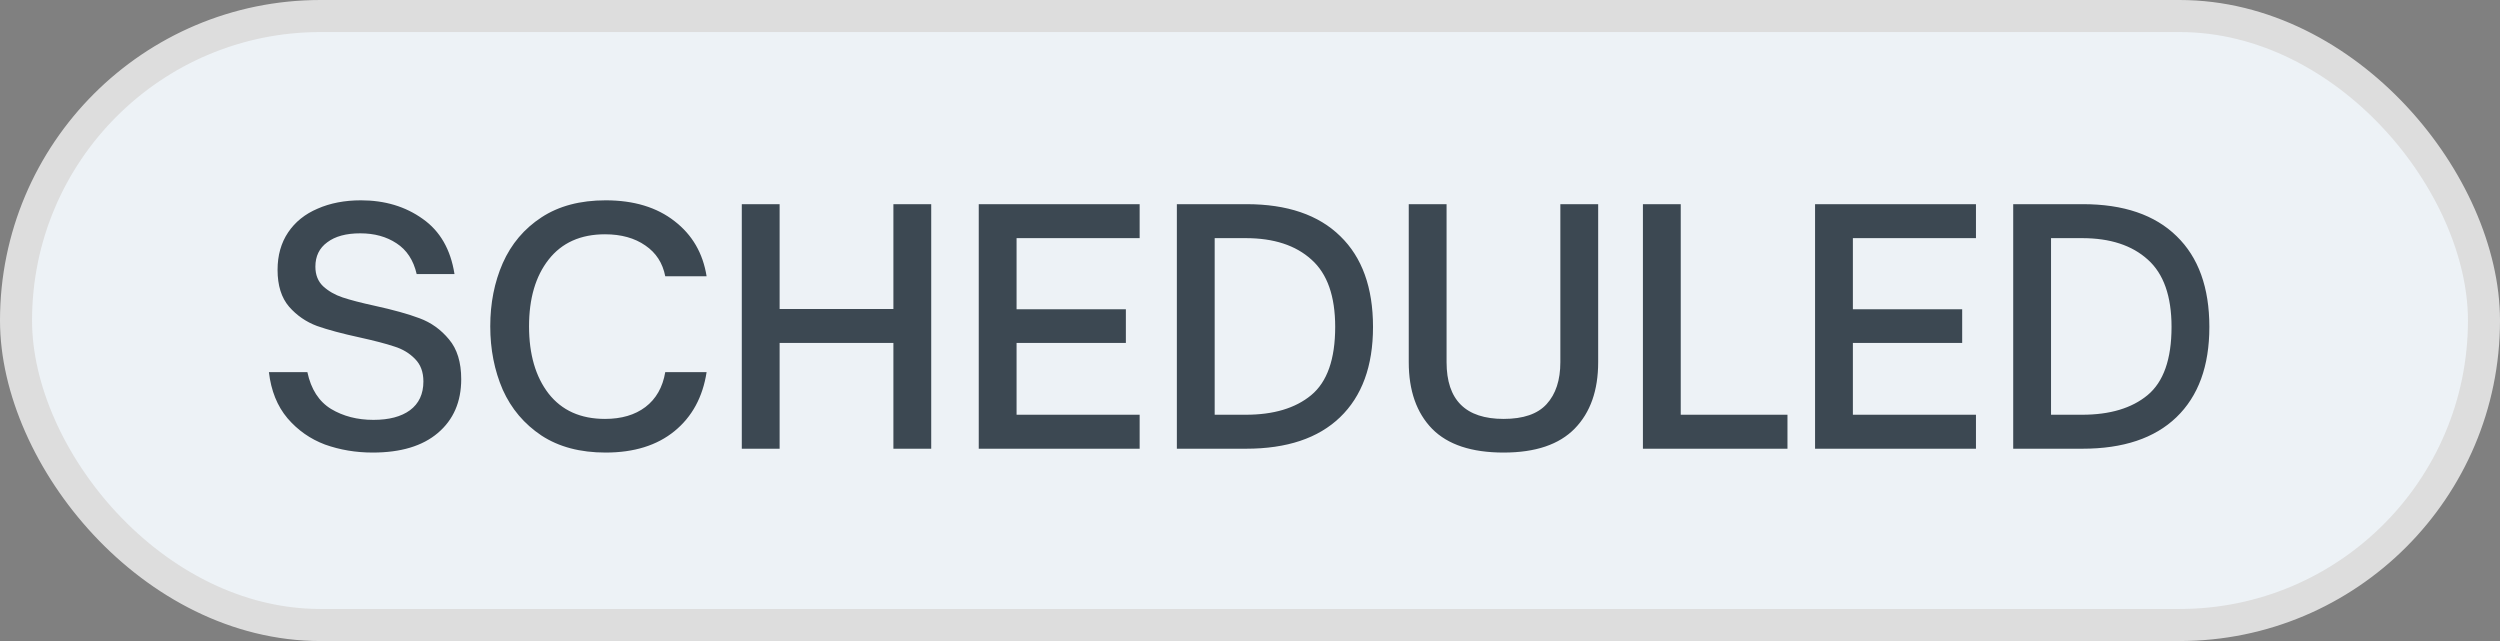 <svg width="78" height="20" viewBox="0 0 78 20" fill="none" xmlns="http://www.w3.org/2000/svg">
<rect x="0" y="0" width="78" height="20" fill="#808080" stroke="none"/>
<rect x="0.5" y="0.5" width="77" height="19" rx="9.5" fill="#EDF2F6" stroke="#DDDDDD"/>
<path d="M11.63 14.12C11.103 14.12 10.607 14.037 10.14 13.87C9.68 13.697 9.29 13.423 8.97 13.05C8.65 12.67 8.457 12.19 8.39 11.61H9.59C9.703 12.143 9.95 12.527 10.33 12.76C10.71 12.987 11.15 13.1 11.65 13.1C12.137 13.1 12.517 13 12.79 12.8C13.07 12.593 13.21 12.293 13.21 11.9C13.21 11.607 13.123 11.373 12.95 11.2C12.777 11.02 12.56 10.89 12.3 10.81C12.04 10.723 11.683 10.63 11.23 10.53C10.677 10.41 10.23 10.29 9.89 10.17C9.55 10.043 9.26 9.843 9.02 9.57C8.78 9.29 8.66 8.907 8.66 8.42C8.66 7.967 8.77 7.577 8.99 7.25C9.21 6.923 9.517 6.677 9.91 6.51C10.303 6.337 10.753 6.25 11.26 6.25C12.007 6.25 12.65 6.443 13.19 6.83C13.73 7.21 14.06 7.783 14.18 8.55H13C12.9 8.117 12.69 7.797 12.37 7.59C12.057 7.383 11.68 7.28 11.24 7.28C10.8 7.28 10.457 7.373 10.21 7.56C9.963 7.74 9.84 7.993 9.84 8.32C9.84 8.573 9.92 8.777 10.08 8.93C10.247 9.083 10.45 9.2 10.69 9.28C10.93 9.36 11.263 9.447 11.69 9.54C12.27 9.667 12.737 9.797 13.09 9.93C13.45 10.063 13.757 10.283 14.01 10.59C14.263 10.89 14.39 11.303 14.39 11.83C14.39 12.537 14.147 13.097 13.66 13.51C13.18 13.917 12.503 14.12 11.63 14.12ZM18.896 14.12C18.102 14.12 17.436 13.943 16.896 13.59C16.356 13.23 15.952 12.753 15.686 12.16C15.426 11.56 15.296 10.9 15.296 10.18C15.296 9.46 15.426 8.803 15.686 8.21C15.952 7.61 16.356 7.133 16.896 6.78C17.436 6.427 18.102 6.25 18.896 6.25C19.776 6.25 20.492 6.467 21.046 6.9C21.599 7.327 21.932 7.9 22.046 8.62H20.756C20.676 8.207 20.469 7.887 20.136 7.66C19.802 7.427 19.382 7.31 18.876 7.31C18.116 7.31 17.529 7.573 17.116 8.1C16.709 8.62 16.506 9.313 16.506 10.18C16.506 11.053 16.709 11.753 17.116 12.28C17.529 12.807 18.116 13.07 18.876 13.07C19.389 13.07 19.809 12.947 20.136 12.7C20.469 12.447 20.676 12.083 20.756 11.61H22.046C21.926 12.39 21.592 13.003 21.046 13.45C20.499 13.897 19.782 14.12 18.896 14.12ZM24.324 14H23.144V6.37H24.324V9.64H27.874V6.37H29.054V14H27.874V10.7H24.324V14ZM35.557 14H30.537V6.37H35.557V7.43H31.717V9.65H35.127V10.7H31.717V12.94H35.557V14ZM36.718 14V6.37H38.888C40.162 6.37 41.138 6.703 41.818 7.37C42.498 8.03 42.838 8.973 42.838 10.2C42.838 11.42 42.495 12.36 41.808 13.02C41.128 13.673 40.152 14 38.878 14H36.718ZM38.868 12.94C39.735 12.94 40.415 12.737 40.908 12.33C41.408 11.917 41.658 11.207 41.658 10.2C41.658 9.24 41.412 8.54 40.918 8.1C40.425 7.653 39.742 7.43 38.868 7.43H37.898V12.94H38.868ZM46.913 14.12C45.913 14.12 45.17 13.873 44.683 13.38C44.196 12.88 43.953 12.187 43.953 11.3V6.37H45.133V11.3C45.133 12.48 45.726 13.07 46.913 13.07C47.526 13.07 47.973 12.917 48.253 12.61C48.54 12.297 48.683 11.86 48.683 11.3V6.37H49.863V11.3C49.863 12.18 49.62 12.87 49.133 13.37C48.646 13.87 47.906 14.12 46.913 14.12ZM55.769 14H51.259V6.37H52.439V12.94H55.769V14ZM61.65 14H56.63V6.37H61.65V7.43H57.81V9.65H61.22V10.7H57.81V12.94H61.65V14ZM62.812 14V6.37H64.982C66.255 6.37 67.232 6.703 67.912 7.37C68.592 8.03 68.932 8.973 68.932 10.2C68.932 11.42 68.589 12.36 67.902 13.02C67.222 13.673 66.245 14 64.972 14H62.812ZM64.962 12.94C65.829 12.94 66.509 12.737 67.002 12.33C67.502 11.917 67.752 11.207 67.752 10.2C67.752 9.24 67.505 8.54 67.012 8.1C66.519 7.653 65.835 7.43 64.962 7.43H63.992V12.94H64.962Z" fill="#3C4852"/>
</svg>
